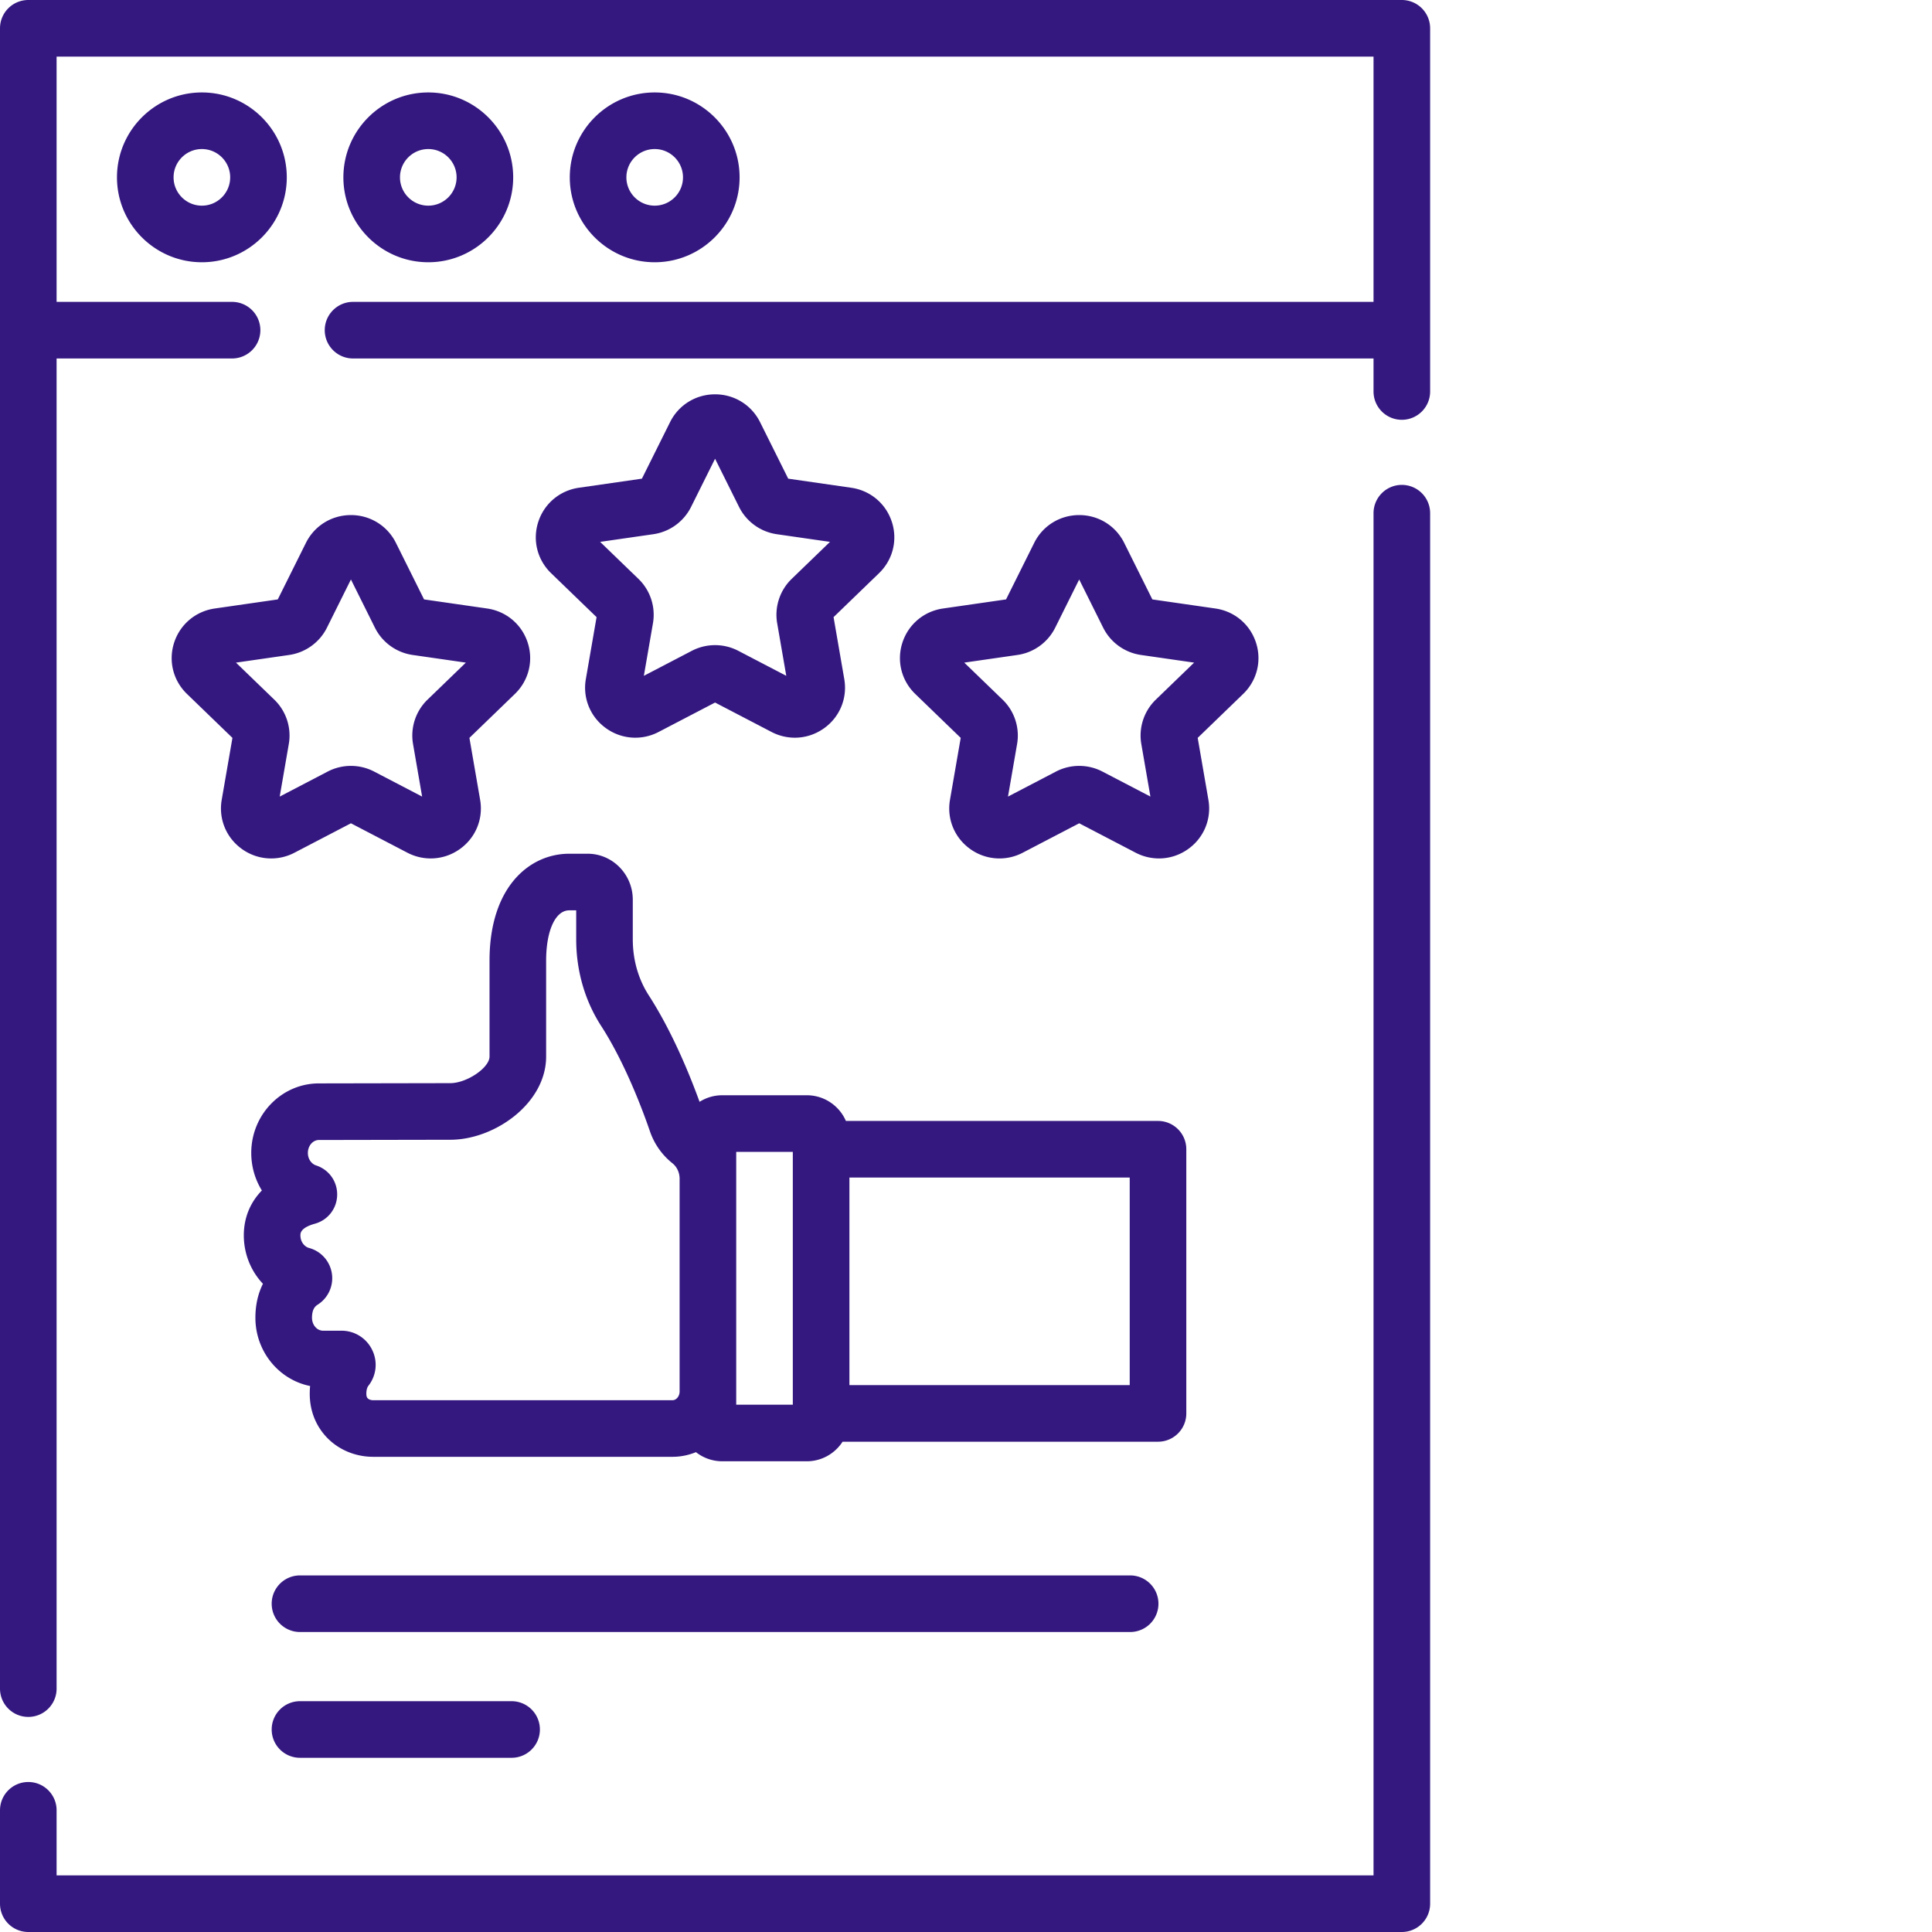 <svg fill="#341880" width="60" height="60" viewBox="0 0 512 512"
    xmlns="http://www.w3.org/2000/svg">
    <path d="M53.5 24.5C41.094 24.5 31 34.594 31 47s10.094 22.5 22.5 22.5S76 59.406 76 47 65.906 24.5 53.5 24.5zm0 30c-4.137 0-7.5-3.363-7.5-7.5s3.363-7.5 7.5-7.5S61 42.863 61 47s-3.363 7.5-7.5 7.5zm60 15c12.406 0 22.5-10.094 22.5-22.5s-10.094-22.5-22.5-22.5S91 34.594 91 47s10.094 22.5 22.5 22.5zm0-30c4.137 0 7.5 3.363 7.5 7.5s-3.363 7.5-7.5 7.5-7.5-3.363-7.5-7.5 3.363-7.5 7.5-7.5zM196 47c0-12.406-10.094-22.5-22.5-22.5S151 34.594 151 47s10.094 22.5 22.5 22.5S196 59.406 196 47zm-30 0c0-4.137 3.363-7.5 7.5-7.5s7.5 3.363 7.5 7.5-3.363 7.5-7.5 7.5-7.5-3.363-7.5-7.5zm205.5 81.5a7.5 7.5 0 0 0-7.5 7.5v361H15v-17.25c0-4.14-3.355-7.5-7.5-7.5s-7.5 3.36-7.5 7.5v24.75a7.5 7.5 0 0 0 7.5 7.5h364a7.5 7.5 0 0 0 7.5-7.5V136a7.5 7.5 0 0 0-7.5-7.5zm0 0">
    </path>
    <path d="M371.5 0H7.5A7.5 7.5 0 0 0 0 7.5v440c0 4.14 3.355 7.5 7.5 7.5s7.5-3.36 7.5-7.5V95h46.5a7.5 7.5 0 1 0 0-15H15V15h349v65H93.562c-4.14 0-7.5 3.36-7.5 7.5s3.36 7.5 7.5 7.5H364v8.75c0 4.14 3.355 7.5 7.5 7.5s7.5-3.36 7.5-7.5V7.5a7.5 7.5 0 0 0-7.5-7.5zm0 0">
    </path>
    <path d="M46.145 170.32c-1.563 4.84-.258 10.043 3.406 13.582l12.047 11.645-2.844 16.422c-.863 4.992 1.148 9.953 5.246 12.945a13.274 13.274 0 0 0 14.047 1.059L93 218.18l14.953 7.793a13.386 13.386 0 0 0 6.184 1.523c2.77 0 5.515-.867 7.86-2.582 4.1-2.992 6.108-7.953 5.245-12.945l-2.84-16.422 12.047-11.645c3.664-3.539 4.965-8.746 3.403-13.582-1.57-4.86-5.696-8.332-10.766-9.062l-16.703-2.406-7.457-14.98C102.66 139.323 98.094 136.5 93 136.5s-9.664 2.824-11.926 7.367l-7.46 14.985-16.7 2.406c-5.07.73-9.195 4.203-10.77 9.062zm30.476 3.254a13.314 13.314 0 0 0 10.024-7.234L93 153.57l6.355 12.77a13.308 13.308 0 0 0 10.02 7.234l14.078 2.028-10.144 9.804a13.227 13.227 0 0 0-3.848 11.77l2.406 13.926-12.699-6.622a13.355 13.355 0 0 0-12.344 0l-12.699 6.622 2.41-13.926a13.22 13.22 0 0 0-3.851-11.77l-10.145-9.804zm256.234-3.254c-1.57-4.86-5.699-8.332-10.77-9.062l-16.698-2.406-7.461-14.98c-2.262-4.548-6.832-7.372-11.926-7.372s-9.664 2.824-11.926 7.371l-7.46 14.98-16.7 2.407c-5.07.73-9.195 4.203-10.77 9.062-1.562 4.84-.257 10.043 3.407 13.582l12.047 11.645-2.844 16.422c-.863 4.992 1.148 9.953 5.246 12.945a13.274 13.274 0 0 0 14.047 1.059L286 218.18l14.953 7.793a13.386 13.386 0 0 0 6.184 1.523c2.77 0 5.515-.867 7.86-2.582 4.1-2.992 6.108-7.953 5.245-12.945l-2.84-16.422 12.047-11.645c3.664-3.539 4.969-8.742 3.406-13.582zm-26.542 15.082a13.237 13.237 0 0 0-3.852 11.774l2.41 13.922-12.7-6.618a13.355 13.355 0 0 0-12.343 0l-12.7 6.622 2.411-13.926a13.227 13.227 0 0 0-3.851-11.774l-10.145-9.8 14.078-2.028a13.301 13.301 0 0 0 10.02-7.234l6.355-12.77 6.356 12.77a13.314 13.314 0 0 0 10.023 7.234l14.078 2.028zm-69.958-47.082c-1.57-4.86-5.699-8.332-10.77-9.062l-16.698-2.406-7.461-14.98c-2.262-4.548-6.832-7.372-11.926-7.372s-9.664 2.824-11.926 7.371l-7.46 14.98-16.7 2.407c-5.07.73-9.195 4.203-10.77 9.062-1.562 4.84-.257 10.043 3.407 13.582l12.047 11.645-2.844 16.422c-.863 4.992 1.148 9.953 5.246 12.945a13.274 13.274 0 0 0 14.047 1.059l14.953-7.793 14.953 7.793a13.394 13.394 0 0 0 6.188 1.527c2.765 0 5.511-.871 7.855-2.582 4.102-2.996 6.11-7.957 5.246-12.95l-2.84-16.421 12.047-11.645c3.664-3.539 4.969-8.742 3.406-13.582zm-26.542 15.082a13.237 13.237 0 0 0-3.852 11.774l2.41 13.922-12.7-6.618a13.355 13.355 0 0 0-12.343 0l-12.7 6.622 2.411-13.926a13.227 13.227 0 0 0-3.851-11.774l-10.145-9.8 14.078-2.028a13.301 13.301 0 0 0 10.02-7.234l6.359-12.77 6.355 12.77a13.314 13.314 0 0 0 10.02 7.234l14.078 2.028zM129.73 254.59v25.402c0 2.969-6.02 7.055-10.406 7.055l-34.812.066c-9.883 0-17.926 8.262-17.926 18.422 0 3.637 1.02 7.063 2.816 9.953-3.09 3.16-4.789 7.246-4.789 11.89 0 4.927 1.899 9.49 5.067 12.84-1.184 2.372-1.996 5.337-1.996 9.005 0 8.957 6.25 16.437 14.5 18.086a20.822 20.822 0 0 0-.098 2.046c0 4.235 1.418 8.079 4.105 11.125 3.137 3.551 7.77 5.59 12.704 5.59h79.328c2.195 0 4.289-.449 6.214-1.234a11.233 11.233 0 0 0 6.958 2.418h22.417c3.973 0 7.465-2.07 9.481-5.184h83.59c4.144 0 7.5-3.355 7.5-7.5v-70.008c0-4.144-3.356-7.5-7.5-7.5h-82.711c-1.738-4.003-5.727-6.808-10.36-6.808h-22.417c-2.208 0-4.262.644-6.004 1.742-2.66-7.332-7.29-18.652-13.461-28.219-2.77-4.289-4.235-9.422-4.235-14.847v-10.5c0-6.72-5.367-12.184-11.968-12.184h-4.868c-10.515 0-21.129 8.766-21.129 28.344zm169.657 112.484h-74.282v-55.012h74.282zm-104.282-61.82h15v67h-15zm-50.375-25.262V254.59c0-7.98 2.465-13.344 6.133-13.344h1.836v7.688c0 8.316 2.293 16.265 6.633 22.98 6.438 9.98 11.172 22.828 12.906 27.887a18.425 18.425 0 0 0 5.965 8.476c1.192.946 1.902 2.48 1.902 4.114v56.351c0 1.262-.859 2.328-1.882 2.328H98.895c-.606 0-1.18-.203-1.458-.515-.132-.153-.351-.403-.351-1.196 0-.941.187-1.66.55-2.125a8.947 8.947 0 0 0 .993-9.492 9.005 9.005 0 0 0-8.149-5.094h-4.87c-1.614 0-2.926-1.535-2.926-3.421 0-2.239.808-3.036 1.515-3.485a8.297 8.297 0 0 0 3.746-8.27 8.29 8.29 0 0 0-6.054-6.753c-1.13-.301-2.278-1.543-2.278-3.336 0-.551 0-2.016 3.848-3.09a8.009 8.009 0 0 0 5.89-7.598c.075-3.593-2.18-6.75-5.609-7.855-1.035-.332-2.152-1.512-2.152-3.305 0-1.887 1.312-3.422 2.937-3.422l34.813-.066c11.742 0 25.39-9.633 25.39-22.055zM307 425a7.5 7.5 0 0 0-7.5-7.5h-220a7.5 7.5 0 1 0 0 15h220a7.5 7.5 0 0 0 7.5-7.5zM79.5 450.832a7.5 7.5 0 0 0-7.5 7.5c0 4.145 3.355 7.5 7.5 7.5h56.078c4.145 0 7.5-3.355 7.5-7.5a7.5 7.5 0 0 0-7.5-7.5zm0 0">
    </path>
</svg>